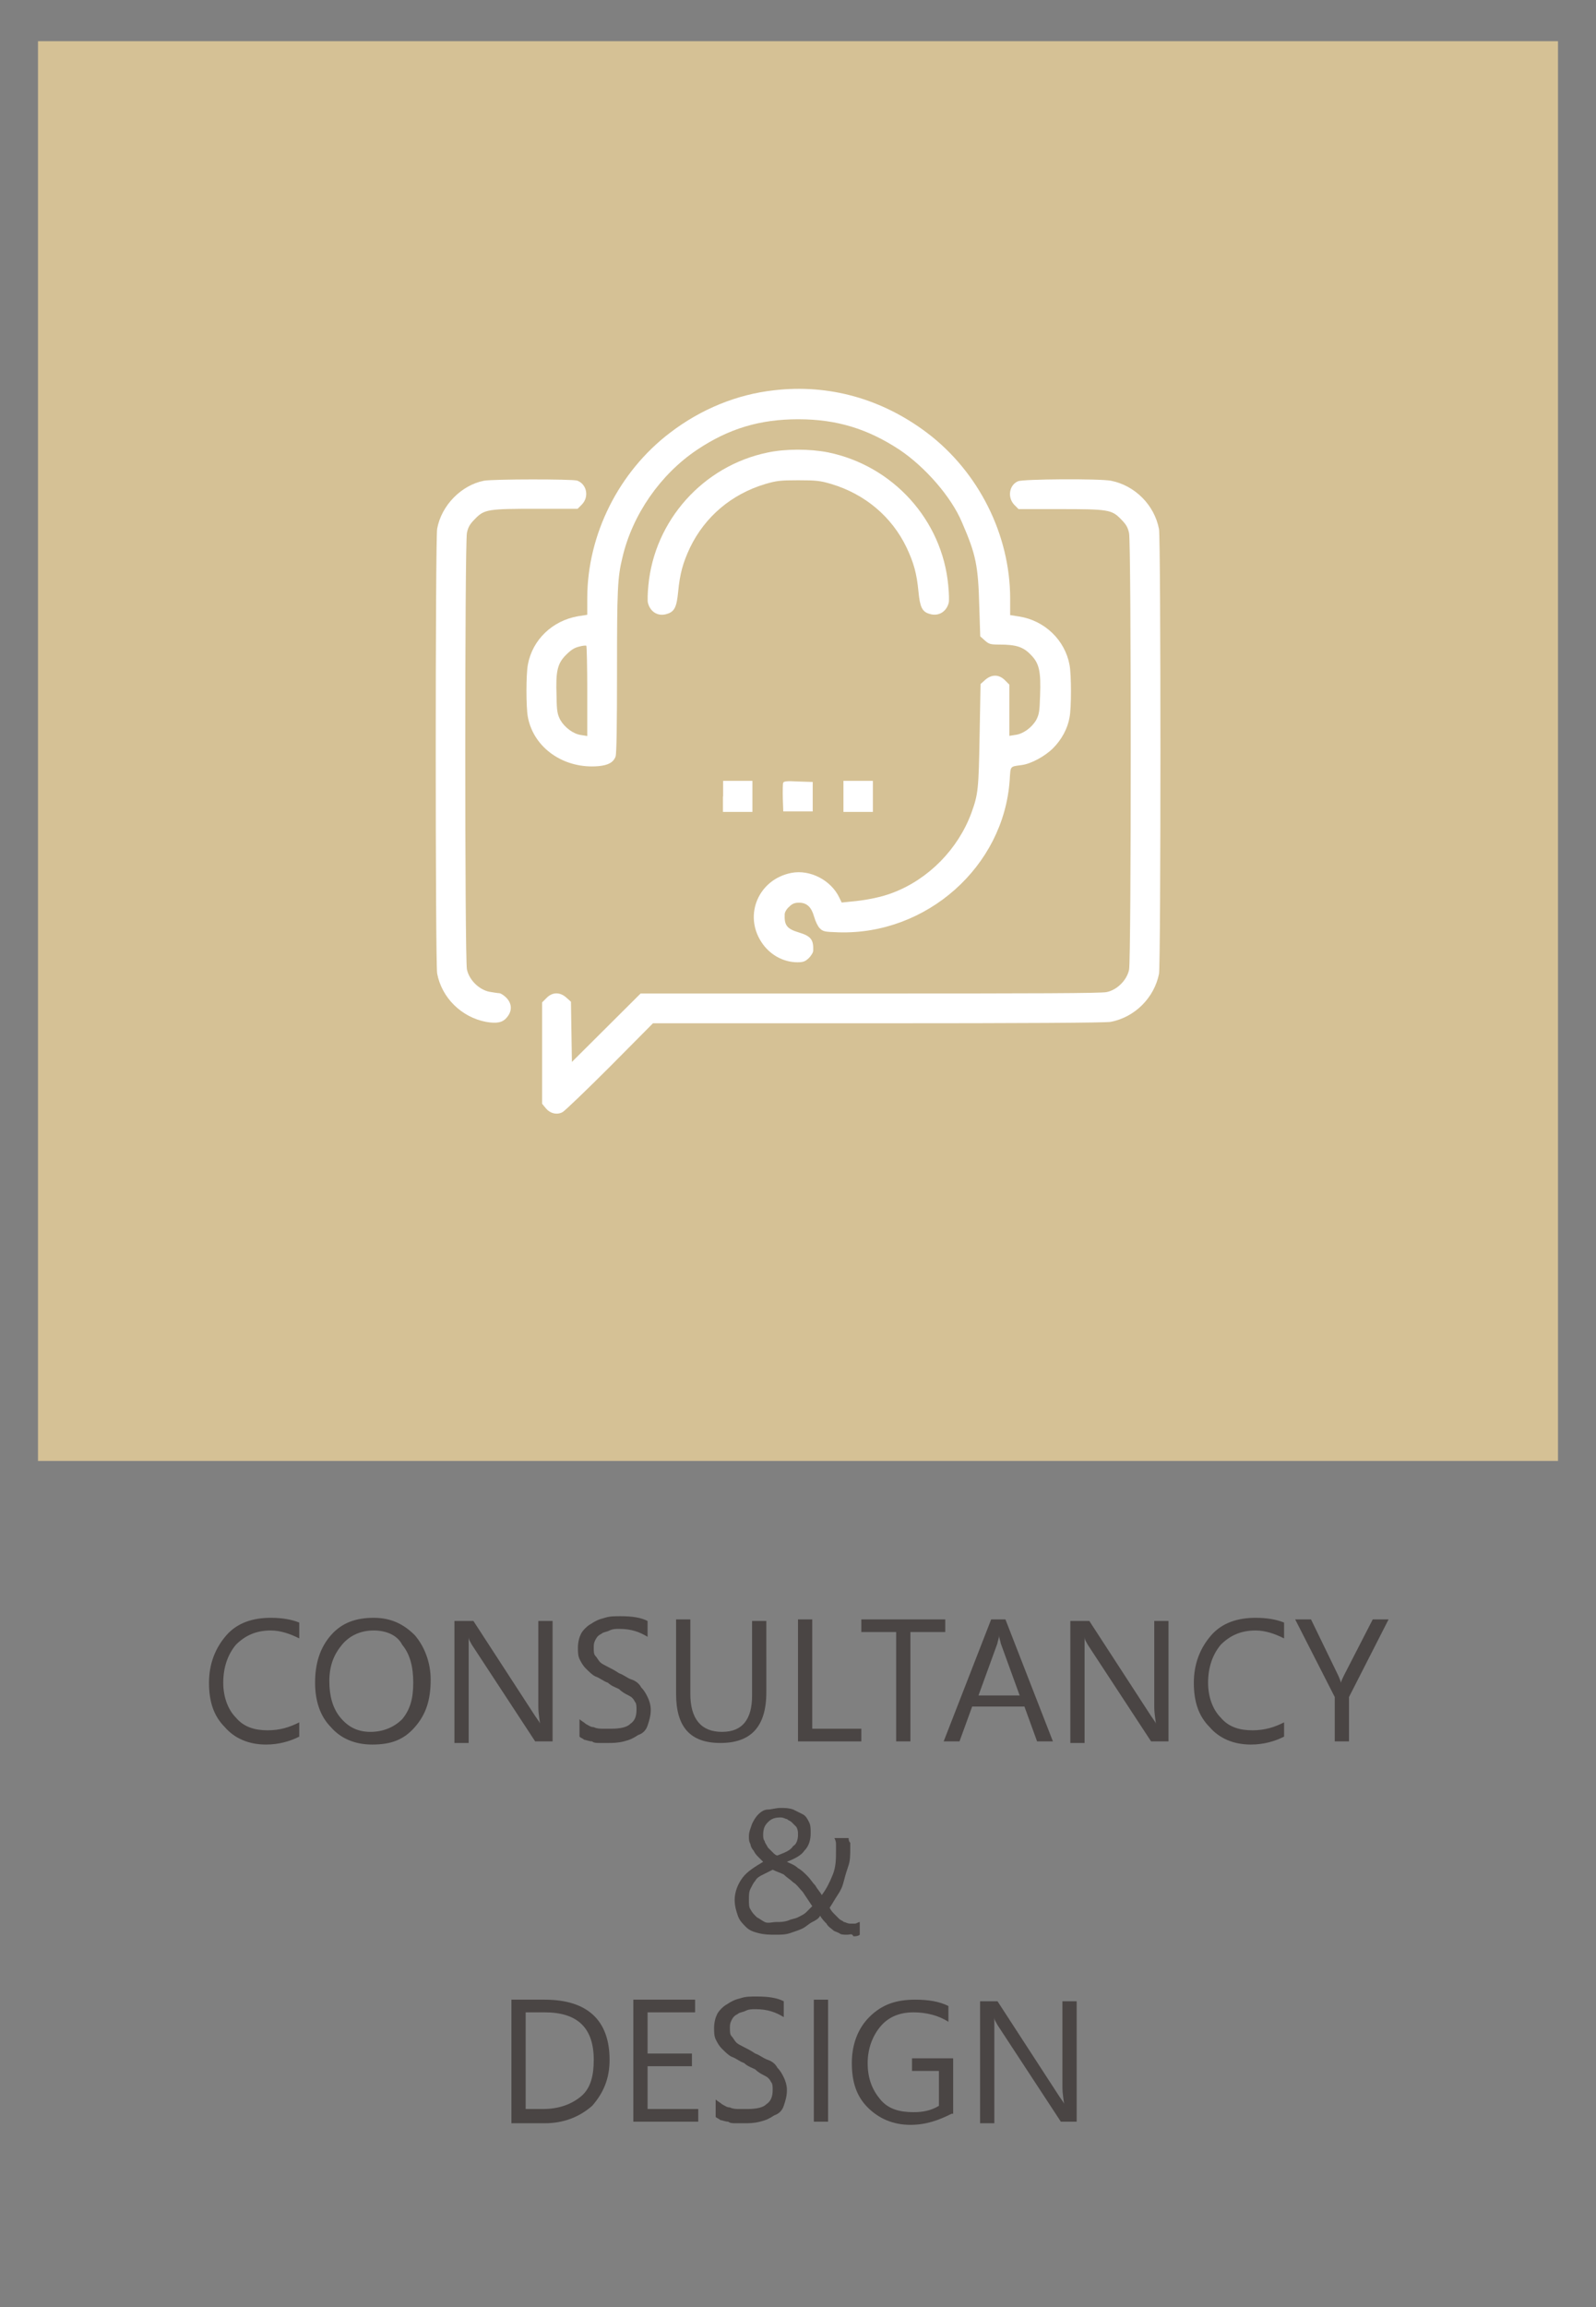 <?xml version="1.0" encoding="UTF-8"?>
<!-- Generator: Adobe Illustrator 26.0.1, SVG Export Plug-In . SVG Version: 6.00 Build 0)  -->
<svg xmlns="http://www.w3.org/2000/svg" xmlns:xlink="http://www.w3.org/1999/xlink" version="1.1" id="Layer_1" x="0px" y="0px" viewBox="0 0 100.8 145.6" style="enable-background:new 0 0 100.8 145.6;" xml:space="preserve">
<rect x="0" y="0" width="100.8" height="145.6" fill="#808080" stroke="none"/>
<style type="text/css">
	.st0{fill:#D5C195;}
	.st1{enable-background:new    ;}
	.st2{fill:#4A4544;}
	.st3{fill:#FFFFFF;}
</style>
<rect x="2.4" y="2.6" class="st0" width="96" height="89.6"></rect>
<g class="st1">
	<path class="st2" d="M18.9,109.6c-0.6,0.3-1.3,0.5-2.1,0.5c-1.1,0-2-0.4-2.6-1.1c-0.7-0.7-1-1.6-1-2.8c0-1.2,0.4-2.2,1.1-3   s1.7-1.1,2.8-1.1c0.7,0,1.3,0.1,1.8,0.3v1c-0.6-0.3-1.2-0.5-1.8-0.5c-0.9,0-1.6,0.3-2.2,0.9c-0.5,0.6-0.8,1.4-0.8,2.4   c0,0.9,0.3,1.7,0.8,2.2c0.5,0.6,1.2,0.8,2,0.8c0.8,0,1.4-0.2,2-0.5V109.6z"></path>
	<path class="st2" d="M23.5,110.1c-1.1,0-2-0.4-2.6-1.1c-0.7-0.7-1-1.7-1-2.8c0-1.2,0.3-2.2,1-3s1.6-1.1,2.7-1.1   c1.1,0,1.9,0.4,2.6,1.1c0.6,0.7,1,1.7,1,2.8c0,1.3-0.3,2.2-1,3S24.7,110.1,23.5,110.1z M23.6,102.9c-0.8,0-1.5,0.3-2,0.9   c-0.5,0.6-0.8,1.3-0.8,2.3c0,0.9,0.2,1.7,0.7,2.3c0.5,0.6,1.1,0.9,1.9,0.9c0.8,0,1.5-0.3,2-0.8c0.5-0.6,0.7-1.3,0.7-2.3   c0-1-0.2-1.8-0.7-2.4C25.1,103.2,24.4,102.9,23.6,102.9z"></path>
	<path class="st2" d="M34.9,109.9h-1.1l-4-6.1c-0.1-0.2-0.2-0.3-0.2-0.5h0c0,0.2,0,0.5,0,1.1v5.6h-0.9v-7.7h1.2l3.9,6   c0.2,0.3,0.3,0.4,0.3,0.5h0c0-0.2-0.1-0.6-0.1-1.1v-5.4h0.9V109.9z"></path>
	<path class="st2" d="M36.6,109.6v-1.1c0.1,0.1,0.3,0.2,0.4,0.3c0.2,0.1,0.3,0.2,0.5,0.2c0.2,0.1,0.4,0.1,0.6,0.1s0.4,0,0.5,0   c0.6,0,1-0.1,1.2-0.3c0.3-0.2,0.4-0.5,0.4-0.9c0-0.2,0-0.4-0.1-0.5c-0.1-0.2-0.2-0.3-0.4-0.4s-0.4-0.2-0.6-0.4   c-0.2-0.1-0.5-0.2-0.7-0.4c-0.3-0.1-0.5-0.3-0.8-0.4c-0.2-0.1-0.4-0.3-0.6-0.5c-0.2-0.2-0.3-0.4-0.4-0.6c-0.1-0.2-0.1-0.5-0.1-0.7   c0-0.4,0.1-0.7,0.2-0.9s0.4-0.5,0.6-0.6c0.3-0.2,0.5-0.3,0.9-0.4c0.3-0.1,0.6-0.1,1-0.1c0.8,0,1.3,0.1,1.7,0.3v1   c-0.5-0.3-1-0.5-1.8-0.5c-0.2,0-0.4,0-0.6,0.1s-0.4,0.1-0.5,0.2c-0.2,0.1-0.3,0.2-0.4,0.4s-0.1,0.3-0.1,0.5c0,0.2,0,0.4,0.1,0.5   c0.1,0.1,0.2,0.3,0.3,0.4s0.3,0.2,0.5,0.3c0.2,0.1,0.4,0.2,0.7,0.4c0.3,0.1,0.5,0.3,0.8,0.4s0.5,0.3,0.6,0.5   c0.2,0.2,0.3,0.4,0.4,0.6c0.1,0.2,0.2,0.5,0.2,0.8c0,0.4-0.1,0.7-0.2,1c-0.1,0.3-0.3,0.5-0.6,0.6c-0.3,0.2-0.5,0.3-0.9,0.4   s-0.7,0.1-1,0.1c-0.1,0-0.3,0-0.5,0s-0.4,0-0.5-0.1c-0.2,0-0.4-0.1-0.5-0.1C36.8,109.7,36.7,109.7,36.6,109.6z"></path>
	<path class="st2" d="M48.4,106.8c0,2.2-1,3.2-2.9,3.2c-1.9,0-2.8-1-2.8-3.1v-4.7h0.9v4.7c0,1.6,0.7,2.4,2,2.4   c1.3,0,1.9-0.8,1.9-2.3v-4.7h0.9V106.8z"></path>
	<path class="st2" d="M54.4,109.9h-4v-7.7h0.9v6.9h3.1V109.9z"></path>
	<path class="st2" d="M59.7,103h-2.2v6.9h-0.9V103h-2.2v-0.8h5.3V103z"></path>
	<path class="st2" d="M66.5,109.9h-1l-0.8-2.2h-3.3l-0.8,2.2h-1l3-7.7h0.9L66.5,109.9z M64.4,107l-1.2-3.3c0-0.1-0.1-0.3-0.1-0.5h0   c0,0.2-0.1,0.4-0.1,0.5l-1.2,3.3H64.4z"></path>
	<path class="st2" d="M73.8,109.9h-1.1l-4-6.1c-0.1-0.2-0.2-0.3-0.2-0.5h0c0,0.2,0,0.5,0,1.1v5.6h-0.9v-7.7h1.2l3.9,6   c0.2,0.3,0.3,0.4,0.3,0.5h0c0-0.2-0.1-0.6-0.1-1.1v-5.4h0.9V109.9z"></path>
	<path class="st2" d="M81.1,109.6c-0.6,0.3-1.3,0.5-2.1,0.5c-1.1,0-2-0.4-2.6-1.1c-0.7-0.7-1-1.6-1-2.8c0-1.2,0.4-2.2,1.1-3   s1.7-1.1,2.8-1.1c0.7,0,1.3,0.1,1.8,0.3v1c-0.6-0.3-1.2-0.5-1.8-0.5c-0.9,0-1.6,0.3-2.2,0.9c-0.5,0.6-0.8,1.4-0.8,2.4   c0,0.9,0.3,1.7,0.8,2.2c0.5,0.6,1.2,0.8,2,0.8c0.8,0,1.4-0.2,2-0.5V109.6z"></path>
	<path class="st2" d="M87.7,102.2l-2.5,4.9v2.8h-0.9v-2.8l-2.5-4.9h1l1.7,3.5c0,0,0.1,0.2,0.2,0.5h0c0-0.1,0.1-0.3,0.2-0.5l1.8-3.5   H87.7z"></path>
	<path class="st2" d="M53.5,122.1c-0.2,0-0.4,0-0.5-0.1c-0.2-0.1-0.3-0.1-0.4-0.2c-0.1-0.1-0.3-0.2-0.4-0.4   c-0.1-0.1-0.3-0.3-0.4-0.5c-0.1,0.2-0.3,0.3-0.5,0.4c-0.2,0.1-0.4,0.3-0.6,0.4c-0.2,0.1-0.5,0.2-0.8,0.3s-0.6,0.1-0.9,0.1   c-0.4,0-0.7,0-1.1-0.1s-0.6-0.2-0.8-0.4c-0.2-0.2-0.4-0.4-0.5-0.7c-0.1-0.3-0.2-0.6-0.2-1c0-0.5,0.2-1,0.5-1.4s0.8-0.7,1.3-1   c-0.1-0.1-0.2-0.2-0.3-0.3s-0.2-0.2-0.3-0.4c-0.1-0.1-0.2-0.3-0.2-0.4c-0.1-0.2-0.1-0.3-0.1-0.5c0-0.3,0.1-0.5,0.2-0.8   c0.1-0.2,0.2-0.4,0.4-0.6s0.4-0.3,0.6-0.3s0.5-0.1,0.8-0.1c0.3,0,0.5,0,0.8,0.1c0.2,0.1,0.4,0.2,0.6,0.3c0.2,0.1,0.3,0.3,0.4,0.5   c0.1,0.2,0.1,0.4,0.1,0.7c0,0.4-0.1,0.8-0.4,1.1c-0.2,0.3-0.6,0.5-1.1,0.7c0.2,0.1,0.5,0.2,0.7,0.4c0.2,0.1,0.4,0.3,0.6,0.5   c0.2,0.2,0.3,0.4,0.5,0.6c0.1,0.2,0.3,0.4,0.4,0.6c0.3-0.4,0.5-0.8,0.7-1.3s0.2-1,0.2-1.5c0-0.1,0-0.3,0-0.4c0-0.1,0-0.2-0.1-0.4   h0.9c0,0.1,0,0.2,0.1,0.3c0,0.1,0,0.2,0,0.4c0,0.3,0,0.7-0.1,1c-0.1,0.3-0.2,0.6-0.3,1s-0.2,0.6-0.4,0.9c-0.2,0.3-0.3,0.5-0.5,0.8   c0.1,0.2,0.2,0.3,0.3,0.4s0.2,0.2,0.3,0.3c0.1,0.1,0.2,0.1,0.3,0.2c0.1,0,0.2,0.1,0.4,0.1c0.1,0,0.2,0,0.3,0c0.1,0,0.2-0.1,0.3-0.1   v0.8c-0.1,0.1-0.3,0.1-0.4,0.1C53.8,122,53.7,122.1,53.5,122.1z M49,121.3c0.3,0,0.5,0,0.8-0.1c0.2-0.1,0.4-0.1,0.6-0.2   s0.4-0.2,0.5-0.3s0.3-0.3,0.4-0.4c-0.2-0.3-0.4-0.6-0.6-0.9c-0.2-0.2-0.4-0.5-0.6-0.6c-0.2-0.2-0.4-0.3-0.6-0.5   c-0.2-0.1-0.5-0.2-0.7-0.3c-0.2,0.1-0.4,0.2-0.6,0.3s-0.4,0.2-0.5,0.4c-0.1,0.1-0.2,0.3-0.3,0.5s-0.1,0.4-0.1,0.7   c0,0.2,0,0.5,0.1,0.6c0.1,0.2,0.2,0.3,0.4,0.5c0.2,0.1,0.3,0.2,0.5,0.3S48.8,121.3,49,121.3z M50.4,115.8c0-0.2,0-0.3-0.1-0.5   c-0.1-0.1-0.2-0.2-0.3-0.3c-0.1-0.1-0.2-0.1-0.3-0.2c-0.1,0-0.2-0.1-0.4-0.1c-0.4,0-0.6,0.1-0.8,0.3c-0.2,0.2-0.3,0.4-0.3,0.8   c0,0.1,0,0.3,0.1,0.4c0,0.1,0.1,0.2,0.2,0.4c0.1,0.1,0.2,0.2,0.3,0.3s0.2,0.2,0.3,0.2c0.5-0.2,0.8-0.3,1-0.6   C50.3,116.4,50.4,116.1,50.4,115.8z"></path>
	<path class="st2" d="M32.3,133.9v-7.7h2.1c2.7,0,4.1,1.3,4.1,3.8c0,1.2-0.4,2.1-1.1,2.9c-0.8,0.7-1.8,1.1-3,1.1H32.3z M33.2,127   v6.1h1.1c1,0,1.8-0.3,2.4-0.8c0.6-0.5,0.8-1.3,0.8-2.3c0-2-1-3-3.1-3H33.2z"></path>
	<path class="st2" d="M44.1,133.9H40v-7.7h3.9v0.8h-3v2.6h2.8v0.8h-2.8v2.7h3.2V133.9z"></path>
	<path class="st2" d="M45.2,133.6v-1.1c0.1,0.1,0.3,0.2,0.4,0.3c0.2,0.1,0.3,0.2,0.5,0.2c0.2,0.1,0.4,0.1,0.6,0.1s0.4,0,0.5,0   c0.6,0,1-0.1,1.2-0.3c0.3-0.2,0.4-0.5,0.4-0.9c0-0.2,0-0.4-0.1-0.5c-0.1-0.2-0.2-0.3-0.4-0.4s-0.4-0.2-0.6-0.4   c-0.2-0.1-0.5-0.2-0.7-0.4c-0.3-0.1-0.5-0.3-0.8-0.4c-0.2-0.1-0.4-0.3-0.6-0.5c-0.2-0.2-0.3-0.4-0.4-0.6c-0.1-0.2-0.1-0.5-0.1-0.7   c0-0.4,0.1-0.7,0.2-0.9s0.4-0.5,0.6-0.6c0.3-0.2,0.5-0.3,0.9-0.4c0.3-0.1,0.6-0.1,1-0.1c0.8,0,1.3,0.1,1.7,0.3v1   c-0.5-0.3-1-0.5-1.8-0.5c-0.2,0-0.4,0-0.6,0.1s-0.4,0.1-0.5,0.2c-0.2,0.1-0.3,0.2-0.4,0.4s-0.1,0.3-0.1,0.5c0,0.2,0,0.4,0.1,0.5   c0.1,0.1,0.2,0.3,0.3,0.4s0.3,0.2,0.5,0.3c0.2,0.1,0.4,0.2,0.7,0.4c0.3,0.1,0.5,0.3,0.8,0.4s0.5,0.3,0.6,0.5   c0.2,0.2,0.3,0.4,0.4,0.6c0.1,0.2,0.2,0.5,0.2,0.8c0,0.4-0.1,0.7-0.2,1c-0.1,0.3-0.3,0.5-0.6,0.6c-0.3,0.2-0.5,0.3-0.9,0.4   s-0.7,0.1-1,0.1c-0.1,0-0.3,0-0.5,0s-0.4,0-0.5-0.1c-0.2,0-0.4-0.1-0.5-0.1C45.4,133.7,45.3,133.7,45.2,133.6z"></path>
	<path class="st2" d="M52.3,133.9h-0.9v-7.7h0.9V133.9z"></path>
	<path class="st2" d="M60.1,133.4c-0.8,0.4-1.6,0.7-2.6,0.7c-1.1,0-2-0.4-2.7-1.1c-0.7-0.7-1-1.6-1-2.8c0-1.2,0.4-2.2,1.1-2.9   c0.8-0.8,1.7-1.1,2.9-1.1c0.8,0,1.5,0.1,2.1,0.4v1c-0.6-0.4-1.4-0.6-2.2-0.6c-0.9,0-1.6,0.3-2.1,0.9s-0.8,1.4-0.8,2.3   c0,1,0.3,1.7,0.8,2.3s1.2,0.8,2.1,0.8c0.6,0,1.1-0.1,1.6-0.4v-2.2h-1.7v-0.8h2.6V133.4z"></path>
	<path class="st2" d="M68.1,133.9H67l-4-6.1c-0.1-0.2-0.2-0.3-0.2-0.5h0c0,0.2,0,0.5,0,1.1v5.6h-0.9v-7.7H63l3.9,6   c0.2,0.3,0.3,0.4,0.3,0.5h0c0-0.2-0.1-0.6-0.1-1.1v-5.4h0.9V133.9z"></path>
</g>
<g transform="translate(0,512) scale(0.1,-0.1)">
	<path class="st3" d="M488.9,4873.7c-23.4-2.6-46.1-11.8-65.7-26.8c-32.4-24.6-52.3-64.3-52.3-104.5V4732l-5.8-0.9   c-16.2-2.8-28.8-14.8-31.7-30.5c-1.2-6.3-1.2-27.1,0-33.2c3.7-19.6,23-32.9,44.8-30.9c6,0.6,9.3,2.4,10.6,6.1   c0.6,1.8,0.9,19.7,0.9,54c0,51,0.3,58.9,3.4,71.5c6.3,27.1,24,52.5,47.1,68c20.2,13.5,39.8,19.3,64,19.3c24.2,0,43.8-6,64-19.3   c16.2-10.9,32.6-29.7,39.3-45.6c8.9-20.5,10.3-27.2,11-53.4l0.6-18.7l2.9-2.6c2.6-2.3,3.5-2.6,9.2-2.6c10.4,0,15-1.4,19.7-6.3   c5.4-5.4,6.6-10.3,6-25.9c-0.3-9.9-0.6-11.8-2.4-15.3c-2.8-4.9-8.3-8.9-13.2-9.5l-3.8-0.6v16.2v16.1l-2.8,2.8   c-3.8,3.8-8.4,3.8-12.5,0.2l-2.9-2.6l-0.6-32.6c-0.6-34-0.9-36.9-5.2-48.8c-8.4-22.7-26.9-41.6-49.3-50.2c-7-2.8-17.3-4.9-26.8-5.7   l-5.8-0.6l-1.5,3.1c-5.2,11-18.5,17.9-30.3,15.6c-20.5-4-30.2-26.2-19-43.5c5.1-8,13.8-12.9,22.8-12.9c3.8,0,4.9,0.5,7.2,2.6   c1.4,1.4,2.8,3.5,2.8,4.7c0.3,6.9-1.4,9.2-9,11.5c-7.7,2.3-9.3,4.6-9,11.5c0,1.2,1.2,3.4,2.8,4.7c2,2,3.5,2.6,6.3,2.6   c4.9,0,7.8-2.8,9.5-8.9c0.8-2.8,2.3-6,3.5-7.2c2.1-2.1,2.9-2.3,11.9-2.6c55.7-1.7,104.4,41.6,108.1,96.1c0.6,9.2,0,8.4,7.8,9.5   c5.8,0.8,14.5,5.5,19.6,10.6c5.4,5.4,9.2,12.4,10.4,19.4c1.2,6.1,1.2,26.9,0,33.2c-2.9,15.6-15.6,27.9-31.7,30.5l-5.8,0.9v10.4   c0,40.3-19.9,79.9-52.3,104.5C557,4868.4,523.5,4877.7,488.9,4873.7z M370.9,4683.8v-28.3l-3.8,0.6c-4.9,0.6-10.4,4.7-13.2,9.5   c-1.8,3.5-2.3,5.4-2.4,15.3c-0.6,15.6,0.6,20.5,6.1,25.9c3.1,3.1,5.2,4.4,8.1,5.1c2.1,0.6,4.1,0.8,4.6,0.6   C370.6,4712.1,370.9,4699.2,370.9,4683.8z"></path>
	<path class="st3" d="M484.8,4834.4c-40.7-8.4-71.5-42.9-75.3-83.9c-0.5-4.9-0.6-9.8-0.3-10.9c1.5-6,6.7-8.9,12.2-7   c4.6,1.4,6,4.4,6.9,13.9c1.1,11.3,2.9,18.1,7.5,27.9c9.5,19.6,26.2,33.7,47.4,40.1c7.2,2.1,9.5,2.4,21,2.4s13.9-0.3,21-2.4   c21.1-6.4,38-20.5,47.4-40.1c4.6-9.8,6.4-16.4,7.5-27.9c0.9-9.5,2.3-12.6,6.9-13.9c5.5-1.8,10.7,1.1,12.2,7c0.3,1.2,0.2,6-0.3,10.9   c-3.8,41.3-34.9,75.6-75.9,84C511.4,4836.8,496,4836.8,484.8,4834.4z"></path>
	<path class="st3" d="M305.6,4816.6c-14.2-2.8-26.8-15.5-29.5-30.3c-1.2-6.4-1.2-274.1,0-280.7c2.9-15.3,15.3-27.5,30.8-30.5   c6.9-1.2,10.6-0.5,13.3,2.9c3.4,4,3.2,8.7-0.5,12.4c-1.5,1.5-3.5,2.8-4.4,2.8s-3.8,0.5-6.3,0.9c-6.6,1.4-12.7,7.5-14.1,14.1   c-1.4,6.6-1.4,268.9,0,275.5c0.8,3.7,1.8,5.5,5.2,8.9c5.8,6,8.3,6.3,39,6.3h25.7l2.6,2.6c4.9,4.9,3.2,13-2.9,15.2   C361.1,4817.7,311.7,4817.7,305.6,4816.6z"></path>
	<path class="st3" d="M643,4816.3c-5.7-2.4-6.9-10.3-2.3-15l2.6-2.6h25.6c30.8,0,33.2-0.3,39-6.3c3.4-3.4,4.4-5.2,5.2-8.9   c1.4-6.6,1.4-268.9,0-275.5c-1.4-6.6-7.5-12.7-14.1-14.1c-3.4-0.8-46.1-0.9-149.5-0.9H404.6l-21.7-21.6l-21.7-21.6l-0.3,19l-0.3,19   l-2.9,2.6c-4.1,3.7-8.9,3.5-12.5-0.2l-2.8-2.8v-32v-32l2.3-2.8c2.8-3.4,7.2-4.4,10.7-2.4c1.4,0.8,14.8,13.6,29.8,28.6l27.2,27.4   h142.2c91.8,0,143.9,0.3,146.9,0.9c15.2,2.9,27.5,15.2,30.5,30.3c1.2,6.6,1.2,274.3,0,280.7c-2.9,15.2-15.2,27.5-30.3,30.5   C694.3,4818,646.4,4817.7,643,4816.3z"></path>
	<path class="st3" d="M456.6,4617.4v-9.8h9.3h9.3v9.8v9.8H466h-9.3V4617.4z"></path>
	<path class="st3" d="M494.6,4625.9c-0.2-0.6-0.3-5.1-0.2-9.6l0.3-8.4h9.3h9.3v9.3v9.3l-9.2,0.3   C497.2,4627.2,494.9,4627,494.6,4625.9z"></path>
	<path class="st3" d="M532.7,4617.4v-9.8h9.3h9.3v9.8v9.8H542h-9.3V4617.4z"></path>
</g>
</svg>
